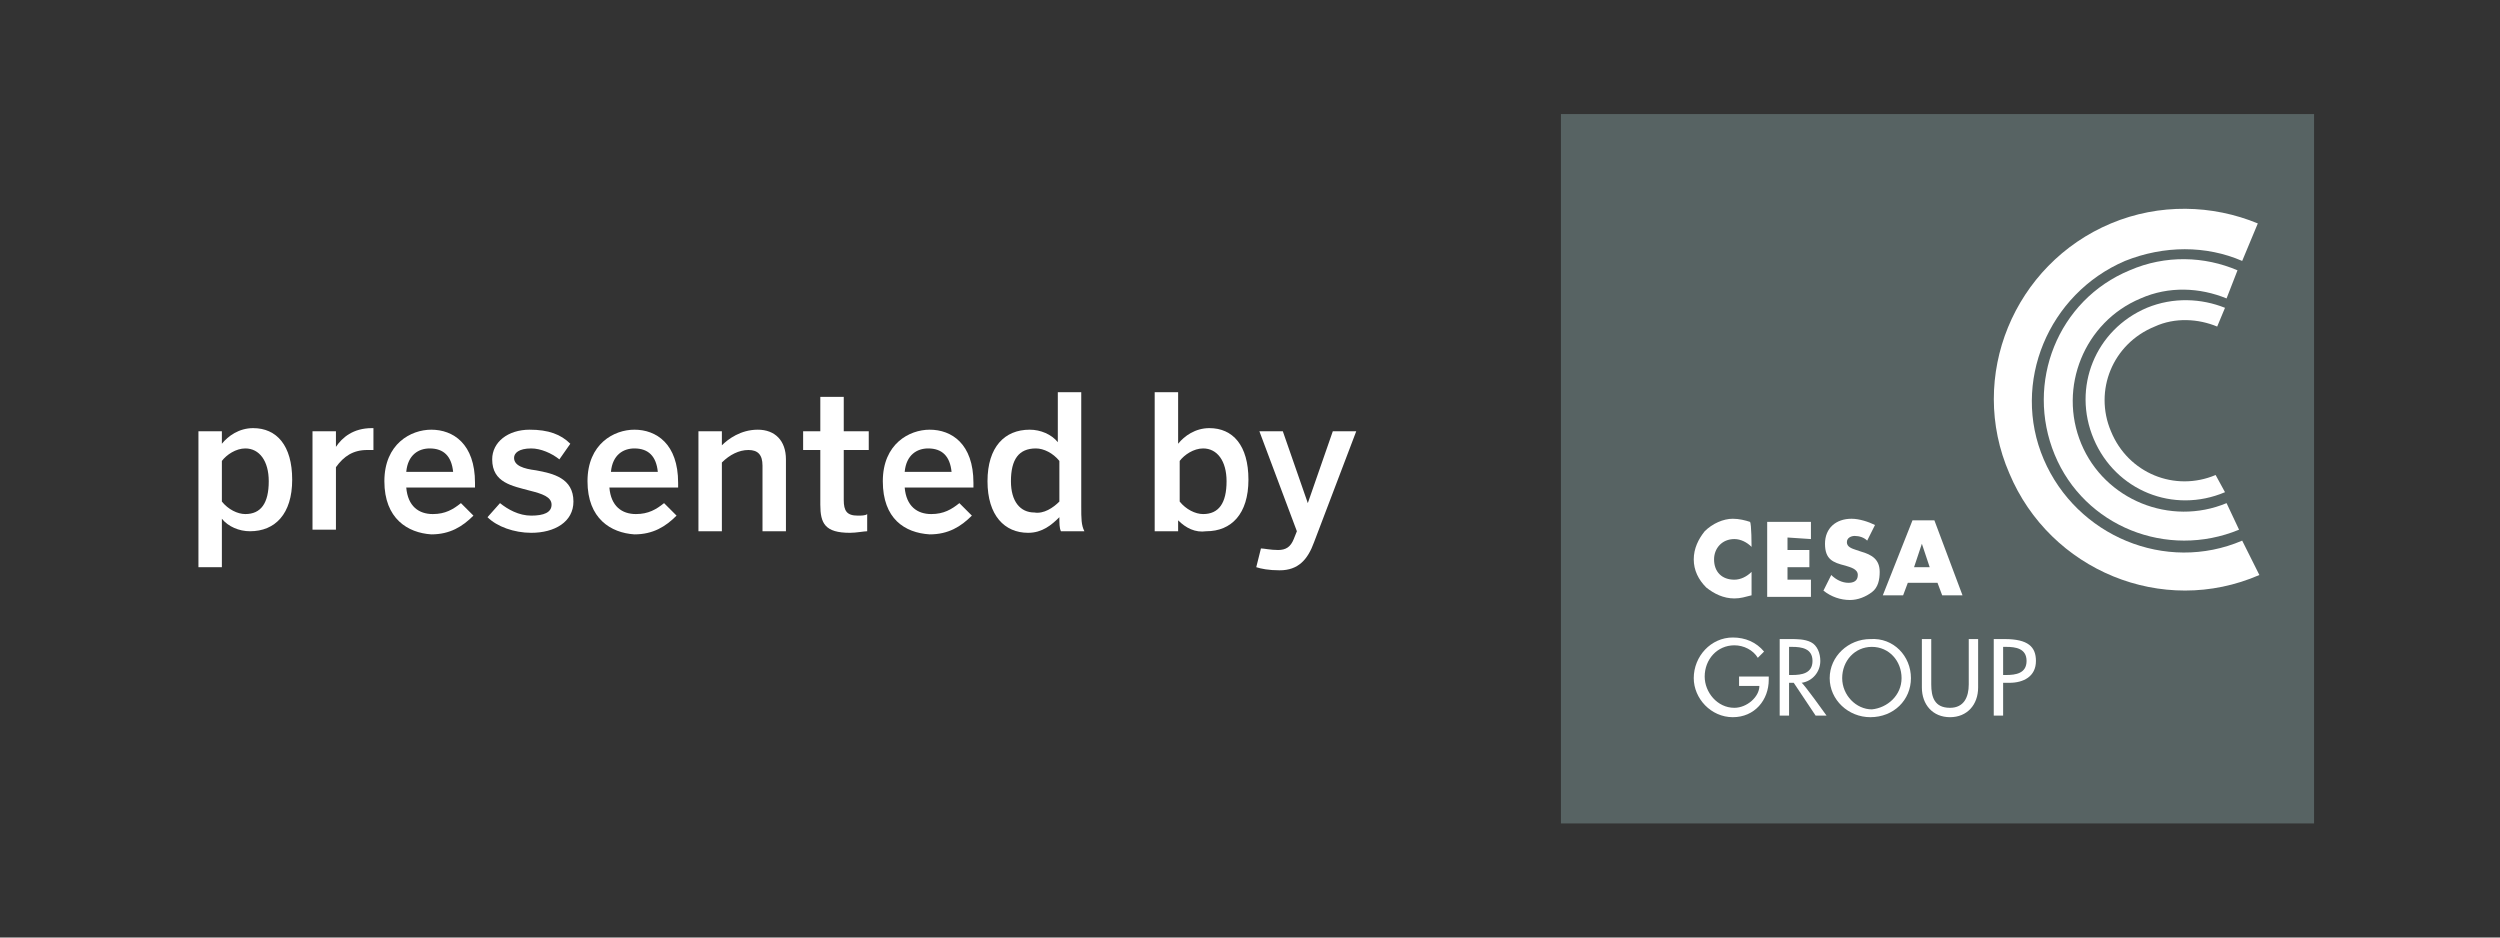 <?xml version="1.0" encoding="utf-8"?>
<!-- Generator: Adobe Illustrator 28.0.0, SVG Export Plug-In . SVG Version: 6.00 Build 0)  -->
<svg version="1.1" id="Ebene_1" xmlns="http://www.w3.org/2000/svg" xmlns:xlink="http://www.w3.org/1999/xlink" x="0px" y="0px"
	 viewBox="0 0 160 60" style="enable-background:new 0 0 160 60;" xml:space="preserve">
<rect x="0" y="0" width="160" height="60" fill="#333333" stroke="none"/>
<style type="text/css">
	.st0{enable-background:new    ;}
	.st1{fill:#FFFFFF;}
	.st2{fill:#576363;}
	.st3{fill:none;}
</style>
<g class="st0">
	<path class="st1" d="M12.7,27.6h1.5v0.8c0.4-0.5,1.1-1,2-1c1.5,0,2.5,1.1,2.5,3.3s-1.1,3.3-2.7,3.3c-0.7,0-1.4-0.3-1.8-0.8v3.1
		h-1.5V27.6z M17.2,30.8c0-1.3-0.6-2.1-1.5-2.1c-0.6,0-1.2,0.4-1.5,0.8v2.6c0.4,0.5,1,0.8,1.5,0.8C16.7,32.9,17.2,32.2,17.2,30.8z"
		/>
	<path class="st1" d="M20,27.6h1.5v1h0c0.4-0.6,1.1-1.2,2.3-1.2h0.1l0,1.4c-0.1,0-0.3,0-0.4,0c-0.9,0-1.5,0.4-2,1.1v4H20V27.6z"/>
	<path class="st1" d="M24.6,30.8c0-2.4,1.7-3.3,3-3.3c1.4,0,2.8,0.9,2.8,3.4v0.3h-4.4c0.1,1.2,0.8,1.7,1.7,1.7
		c0.8,0,1.3-0.3,1.8-0.7l0.8,0.8c-0.7,0.7-1.5,1.2-2.7,1.2C26.1,34.1,24.6,33.2,24.6,30.8z M29,30.2c-0.1-1-0.6-1.5-1.5-1.5
		c-0.7,0-1.4,0.4-1.5,1.5H29z"/>
	<path class="st1" d="M31.2,33.1l0.8-0.9c0.5,0.4,1.2,0.8,2,0.8c0.8,0,1.3-0.2,1.3-0.7c0-0.5-0.6-0.7-1.4-0.9
		c-1.1-0.3-2.4-0.5-2.4-2c0-1.1,1-1.9,2.4-1.9c1.2,0,2,0.3,2.6,0.9l-0.7,1c-0.5-0.4-1.2-0.7-1.8-0.7c-0.8,0-1.1,0.3-1.1,0.6
		c0,0.5,0.6,0.7,1.4,0.8c1.1,0.2,2.4,0.5,2.4,2c0,1.3-1.2,2-2.7,2C32.9,34.1,31.8,33.7,31.2,33.1z"/>
	<path class="st1" d="M37.6,30.8c0-2.4,1.7-3.3,3-3.3c1.4,0,2.8,0.9,2.8,3.4v0.3h-4.4c0.1,1.2,0.8,1.7,1.7,1.7
		c0.8,0,1.3-0.3,1.8-0.7l0.8,0.8c-0.7,0.7-1.5,1.2-2.7,1.2C39.1,34.1,37.6,33.2,37.6,30.8z M42.1,30.2c-0.1-1-0.6-1.5-1.5-1.5
		c-0.7,0-1.4,0.4-1.5,1.5H42.1z"/>
	<path class="st1" d="M44.7,27.6h1.5v0.9c0.4-0.4,1.2-1,2.3-1c1.1,0,1.8,0.7,1.8,1.9V34h-1.5v-4.2c0-0.7-0.3-1-0.9-1
		c-0.6,0-1.2,0.3-1.7,0.8V34h-1.5V27.6z"/>
	<path class="st1" d="M52.5,32.3v-3.5h-1.1v-1.2h1.1v-2.2H54v2.2h1.6v1.2H54V32c0,0.7,0.2,1,0.9,1c0.2,0,0.5,0,0.6-0.1V34
		c-0.2,0-0.7,0.1-1.1,0.1C52.8,34.1,52.5,33.5,52.5,32.3z"/>
	<path class="st1" d="M56.5,30.8c0-2.4,1.7-3.3,3-3.3c1.4,0,2.8,0.9,2.8,3.4v0.3h-4.4c0.1,1.2,0.8,1.7,1.7,1.7
		c0.8,0,1.3-0.3,1.8-0.7l0.8,0.8c-0.7,0.7-1.5,1.2-2.7,1.2C57.9,34.1,56.5,33.2,56.5,30.8z M60.9,30.2c-0.1-1-0.6-1.5-1.5-1.5
		c-0.7,0-1.4,0.4-1.5,1.5H60.9z"/>
	<path class="st1" d="M63.2,30.8c0-2.2,1.1-3.3,2.7-3.3c0.7,0,1.4,0.3,1.8,0.8v-3.2h1.5v7.3c0,0.8,0,1.2,0.2,1.6h-1.5
		c-0.1-0.2-0.1-0.5-0.1-0.9c-0.5,0.5-1.1,1-2,1C64.3,34.1,63.2,33,63.2,30.8z M67.8,32.1v-2.6c-0.4-0.5-1-0.8-1.5-0.8
		c-1.1,0-1.6,0.7-1.6,2.1c0,1.3,0.6,2,1.5,2C66.8,32.9,67.4,32.5,67.8,32.1z"/>
	<path class="st1" d="M75.4,33.3V34h-1.5v-8.9h1.5v3.3c0.4-0.5,1.1-1,2-1c1.5,0,2.5,1.1,2.5,3.3s-1.1,3.3-2.7,3.3
		C76.5,34.1,75.9,33.8,75.4,33.3z M78.5,30.8c0-1.3-0.6-2.1-1.5-2.1c-0.6,0-1.2,0.4-1.5,0.8v2.6c0.4,0.5,1,0.8,1.5,0.8
		C78,32.9,78.5,32.2,78.5,30.8z"/>
	<path class="st1" d="M80.4,36.3l0.3-1.2c0.2,0,0.6,0.1,1.1,0.1c0.5,0,0.8-0.2,1-0.7L83,34l-2.4-6.4h1.5l1.6,4.6h0l1.6-4.6h1.5
		l-2.7,7.1c-0.4,1.1-1,1.8-2.2,1.8C81.2,36.5,80.7,36.4,80.4,36.3z"/>
</g>
<g>
	<rect x="99.9" y="7.3" class="st2" width="48.2" height="45.4"/>
	<path class="st1" d="M112.1,35c-0.3-0.3-0.7-0.5-1.1-0.5c-0.8,0-1.3,0.6-1.3,1.3c0,0.8,0.5,1.3,1.3,1.3c0.4,0,0.8-0.2,1.1-0.5v1.5
		c-0.4,0.1-0.7,0.2-1.1,0.2c-0.7,0-1.3-0.3-1.8-0.7c-0.5-0.5-0.8-1.1-0.8-1.8c0-0.7,0.3-1.3,0.7-1.8c0.5-0.5,1.2-0.8,1.8-0.8
		c0.4,0,0.8,0.1,1.1,0.2C112.1,33.5,112.1,35,112.1,35z"/>
	<path class="st1" d="M114.4,34.4v0.8h1.4v1.1h-1.4v0.8h1.5v1.1h-2.8v-4.8h2.8v1.1L114.4,34.4L114.4,34.4z"/>
	<path class="st1" d="M119.5,34.6c-0.2-0.2-0.5-0.3-0.8-0.3c-0.2,0-0.5,0.1-0.5,0.4c0,0.3,0.3,0.4,0.6,0.5l0.3,0.1
		c0.7,0.2,1.2,0.5,1.2,1.3c0,0.5-0.1,1-0.5,1.3c-0.4,0.3-0.9,0.5-1.4,0.5c-0.6,0-1.2-0.2-1.7-0.6l0.5-1c0.3,0.3,0.7,0.5,1.1,0.5
		c0.3,0,0.6-0.1,0.6-0.5c0-0.4-0.5-0.5-0.8-0.6c-0.8-0.2-1.3-0.4-1.3-1.4c0-1,0.7-1.6,1.7-1.6c0.5,0,1.1,0.2,1.5,0.4
		C120,33.6,119.5,34.6,119.5,34.6z"/>
	<path class="st1" d="M123,34.8L123,34.8l-0.5,1.5h1L123,34.8z M122.1,37.3l-0.3,0.8h-1.3l1.9-4.8h1.4l1.8,4.8h-1.3l-0.3-0.8
		C123.9,37.3,122.1,37.3,122.1,37.3z"/>
	<path class="st1" d="M143.5,34.6c-4.9,2.1-10.6-0.3-12.7-5.2c-2.1-4.9,0.3-10.6,5.2-12.7c2.5-1,5.2-1,7.5,0l1-2.4
		c-2.9-1.2-6.3-1.3-9.4,0c-6.2,2.6-9.2,9.8-6.5,16c2.6,6.2,9.8,9.2,16,6.5L143.5,34.6L143.5,34.6z"/>
	<path class="st1" d="M142.5,32.2c-3.6,1.5-7.8-0.2-9.3-3.8c-1.5-3.6,0.2-7.8,3.8-9.3c1.8-0.8,3.8-0.7,5.5,0l0.7-1.8
		c-2.1-0.9-4.6-1-6.9,0c-4.6,1.9-6.7,7.2-4.8,11.8c1.9,4.6,7.2,6.7,11.8,4.8L142.5,32.2L142.5,32.2z"/>
	<path class="st1" d="M141.8,30.4c-2.6,1.1-5.6-0.1-6.7-2.8c-1.1-2.6,0.1-5.6,2.8-6.7c1.3-0.6,2.8-0.5,4,0l0.5-1.2
		c-1.5-0.6-3.3-0.7-5,0c-3.3,1.4-4.8,5.1-3.4,8.4c1.4,3.3,5.1,4.8,8.4,3.4L141.8,30.4L141.8,30.4z"/>
	<path class="st1" d="M113.2,43.3v0.2c0,1.3-0.9,2.4-2.3,2.4c-1.4,0-2.5-1.2-2.5-2.5c0-1.4,1.1-2.6,2.5-2.6c0.8,0,1.5,0.3,2,0.9
		l-0.4,0.4c-0.3-0.5-0.9-0.8-1.5-0.8c-1.1,0-1.9,0.9-1.9,2c0,1,0.8,2,1.9,2c0.8,0,1.6-0.7,1.6-1.4h-1.3v-0.6L113.2,43.3
		C113.2,43.3,113.2,43.3,113.2,43.3z"/>
	<path class="st1" d="M114.5,43.2h0.2c0.6,0,1.3-0.1,1.3-0.9c0-0.8-0.7-0.9-1.3-0.9h-0.2V43.2z M116.9,45.8h-0.7l-1.4-2.1h-0.3v2.1
		h-0.6v-4.9h0.7c0.4,0,0.9,0,1.3,0.2c0.4,0.2,0.6,0.7,0.6,1.2c0,0.7-0.5,1.3-1.2,1.4C115.4,43.7,116.9,45.8,116.9,45.8z"/>
	<path class="st1" d="M121.7,43.4c0-1.1-0.8-2-1.9-2c-1.1,0-1.9,0.9-1.9,2c0,1.1,0.9,2,1.9,2C120.8,45.3,121.7,44.5,121.7,43.4z
		 M122.3,43.4c0,1.4-1.1,2.5-2.6,2.5c-1.4,0-2.6-1.1-2.6-2.5c0-1.4,1.2-2.5,2.6-2.5C121.2,40.8,122.3,42,122.3,43.4z"/>
	<path class="st1" d="M123.6,40.9v2.9c0,0.8,0.2,1.5,1.2,1.5c0.9,0,1.2-0.7,1.2-1.5v-2.9h0.6V44c0,1.1-0.7,1.9-1.8,1.9
		c-1.1,0-1.8-0.8-1.8-1.9v-3.1C123,40.9,123.6,40.9,123.6,40.9z"/>
	<path class="st1" d="M128.2,43.2h0.2c0.6,0,1.3-0.1,1.3-0.9c0-0.8-0.7-0.9-1.3-0.9h-0.2C128.2,41.5,128.2,43.2,128.2,43.2z
		 M128.2,45.8h-0.6v-4.9h0.7c1.5,0,2,0.5,2,1.4c0,1-0.8,1.4-1.7,1.4h-0.4C128.2,43.8,128.2,45.8,128.2,45.8z"/>
</g>
<rect x="0" y="0" class="st3" width="160" height="60"/>
</svg>
